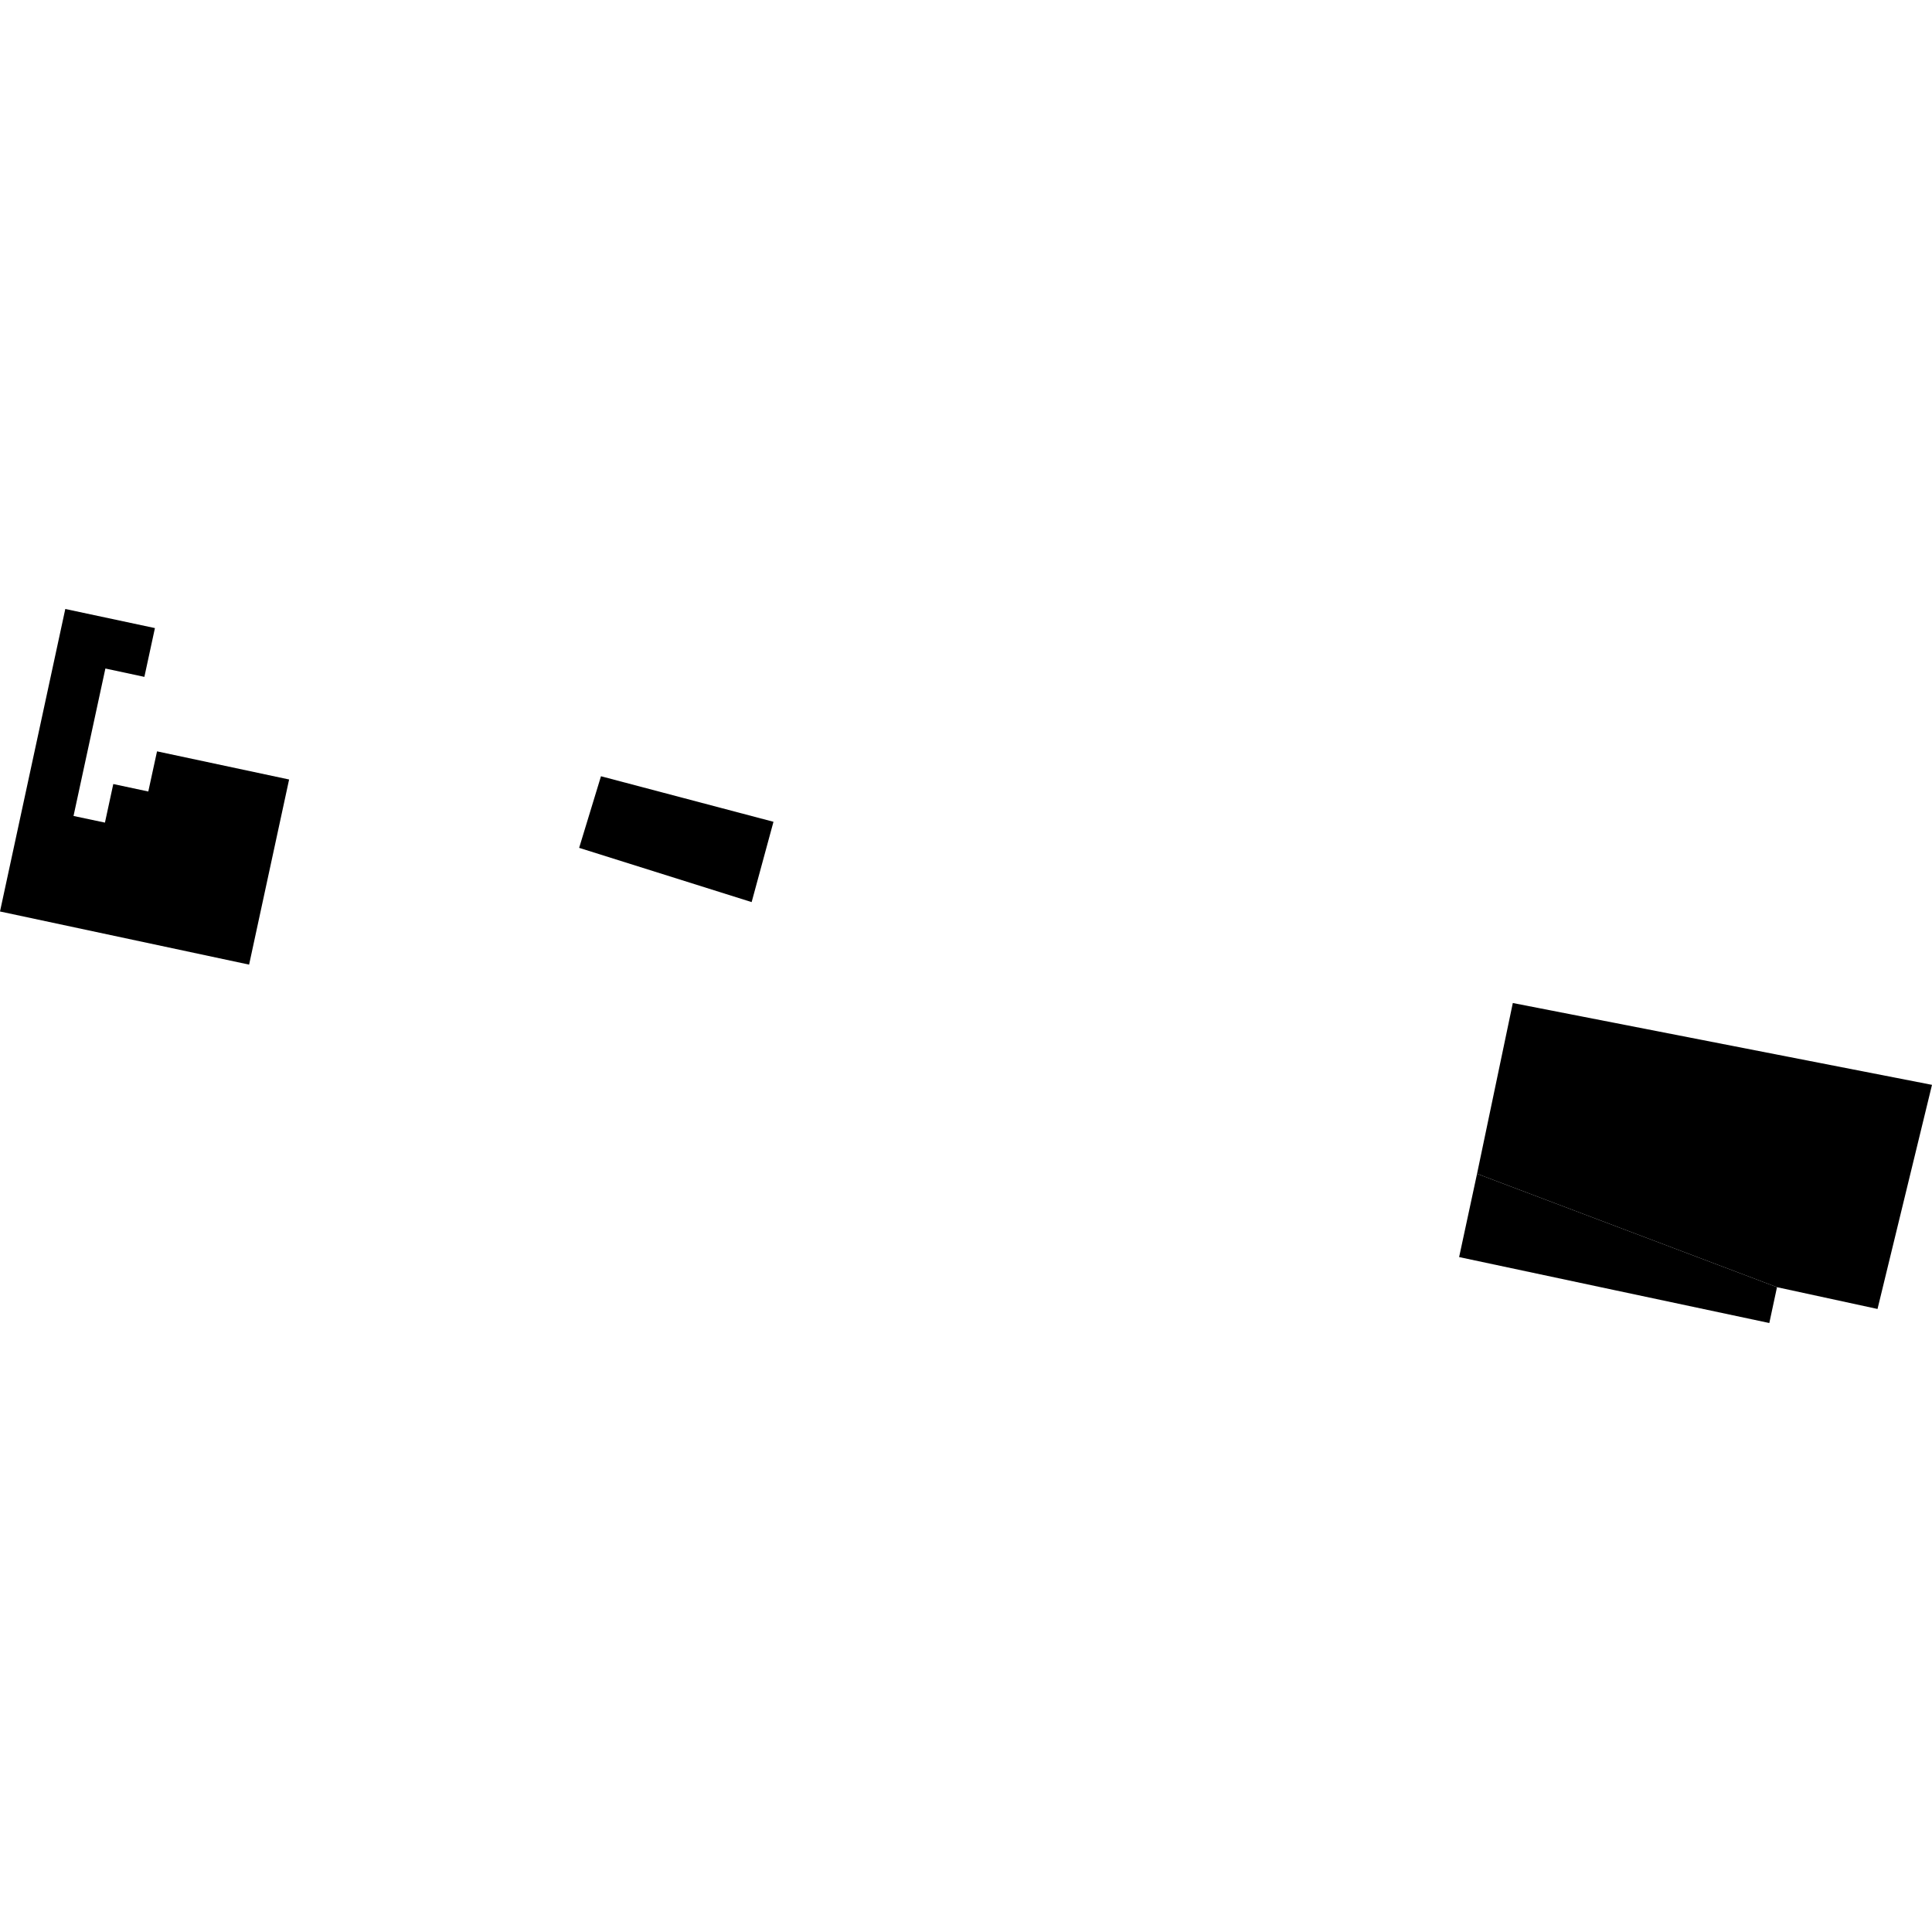<?xml version="1.0" encoding="utf-8" standalone="no"?>
<!DOCTYPE svg PUBLIC "-//W3C//DTD SVG 1.1//EN"
  "http://www.w3.org/Graphics/SVG/1.1/DTD/svg11.dtd">
<!-- Created with matplotlib (https://matplotlib.org/) -->
<svg height="288pt" version="1.1" viewBox="0 0 288 288" width="288pt" xmlns="http://www.w3.org/2000/svg" xmlns:xlink="http://www.w3.org/1999/xlink">
 <defs>
  <style type="text/css">
*{stroke-linecap:butt;stroke-linejoin:round;}
  </style>
 </defs>
 <g id="figure_1">
  <g id="patch_1">
   <path d="M 0 288 
L 288 288 
L 288 0 
L 0 0 
z
" style="fill:none;opacity:0;"/>
  </g>
  <g id="axes_1">
   <g id="PatchCollection_1">
    <path clip-path="url(#pbc85a277c3)" d="M 220.181 174.97 
L 217.509 187.39 
L 240.59 192.3 
L 263.748 197.22 
L 264.894 191.879 
L 220.181 174.97 
"/>
    <path clip-path="url(#pbc85a277c3)" d="M 264.894 191.879 
L 279.879 195.125 
L 288 161.716 
L 225.513 149.517 
L 220.181 174.97 
L 264.894 191.879 
"/>
    <path clip-path="url(#pbc85a277c3)" d="M 89.587 115.714 
L 86.332 126.387 
L 112.046 134.474 
L 115.301 122.503 
L 89.587 115.714 
"/>
    <path clip-path="url(#pbc85a277c3)" d="M 9.733 90.78 
L 23.095 93.628 
L 21.522 100.9 
L 15.71 99.655 
L 10.96 121.635 
L 15.644 122.625 
L 16.888 116.874 
L 22.106 117.987 
L 23.408 112.002 
L 43.097 116.198 
L 37.133 143.795 
L 0 135.873 
L 9.733 90.78 
"/>
   </g>
  </g>
 </g>
 <defs>
  <clipPath id="pbc85a277c3">
   <rect height="106.441" width="288" x="0" y="90.78"/>
  </clipPath>
 </defs>
</svg>
